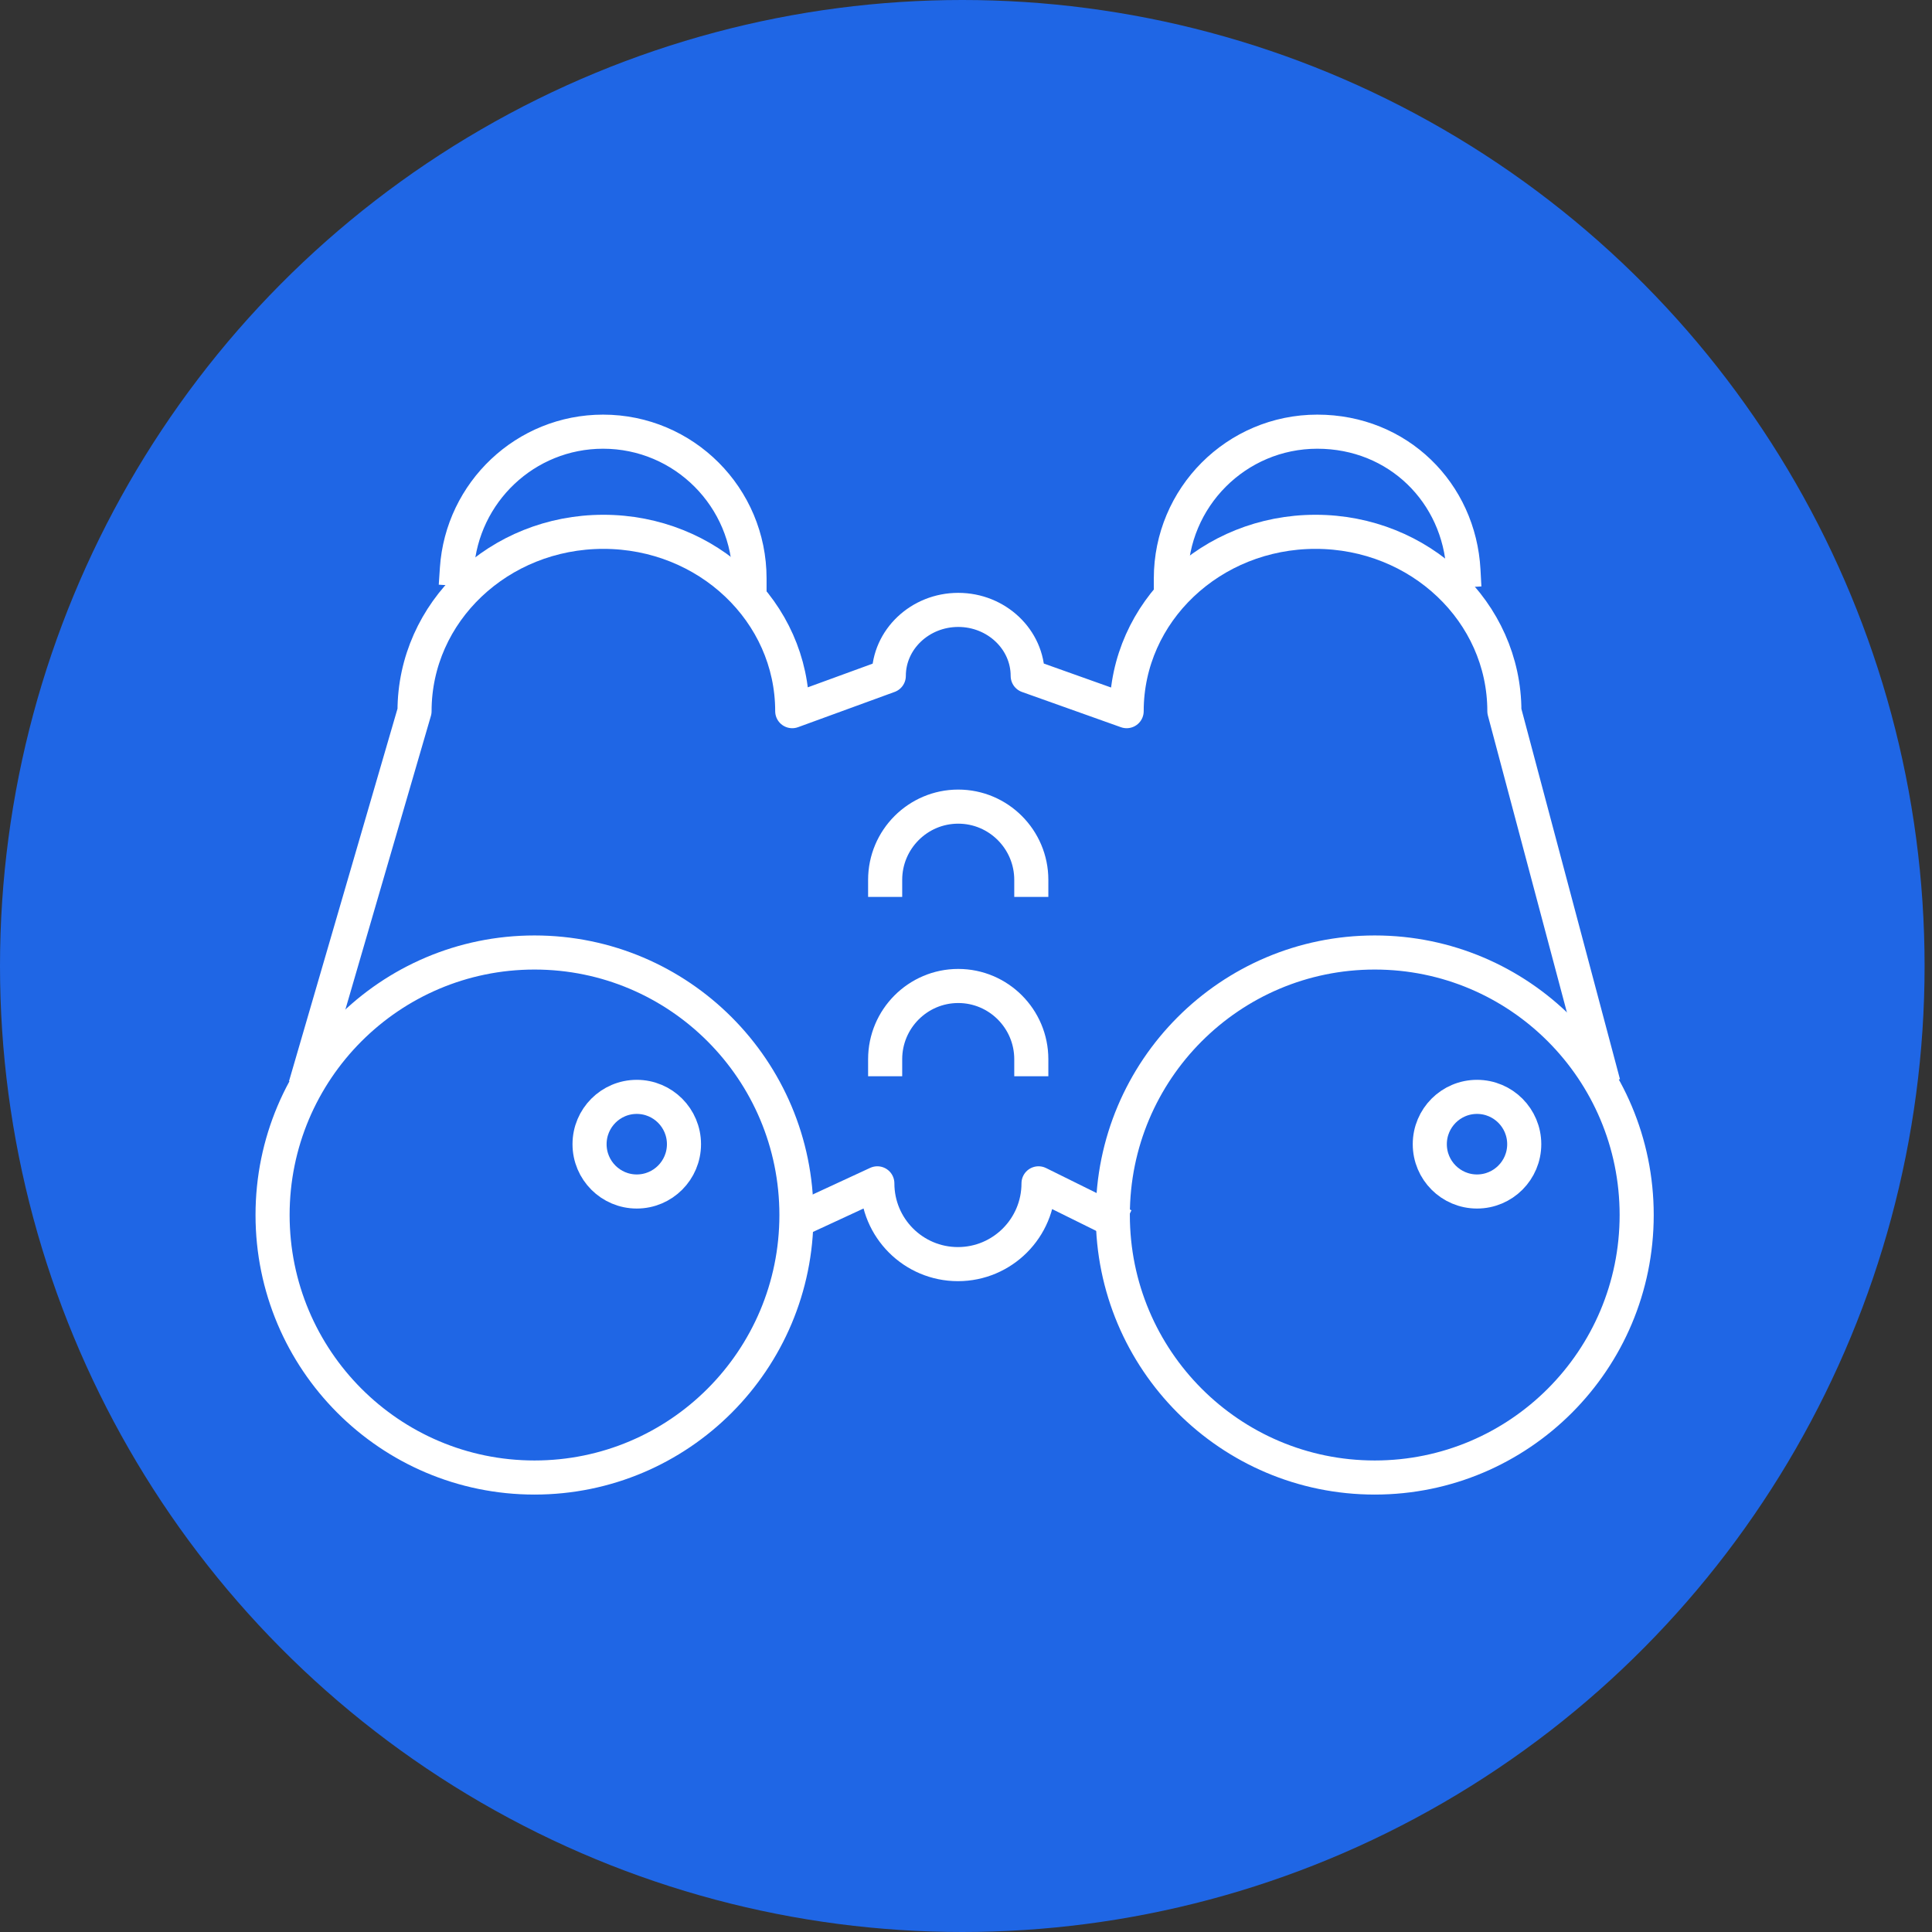 <?xml version="1.0" encoding="UTF-8"?>
<svg xmlns="http://www.w3.org/2000/svg" width="85" height="85" viewBox="0 0 85 85" fill="none">
  <rect x="0" y="0" width="85" height="85" fill="#333333" stroke="none"/>
  <ellipse cx="42.337" cy="42.5" rx="42.337" ry="42.5" fill="#1F66E5"></ellipse>
  <g clip-path="url(#clip0_610_17627)">
    <path d="M38.943 46.601C38.943 44.824 40.385 43.379 42.158 43.379C43.931 43.379 45.373 44.824 45.373 46.601" stroke="white" stroke-width="1.5" stroke-linecap="square" stroke-linejoin="round"></path>
    <path d="M38.943 38.71C38.943 36.934 40.385 35.488 42.158 35.488C43.931 35.488 45.373 36.934 45.373 38.71" stroke="white" stroke-width="1.5" stroke-linecap="square" stroke-linejoin="round"></path>
    <path d="M35.305 53.587L38.599 52.062C38.599 54.025 40.187 55.616 42.145 55.616C44.103 55.616 45.691 54.025 45.691 52.062L48.774 53.587" stroke="white" stroke-width="1.5" stroke-linecap="square" stroke-linejoin="round"></path>
    <path d="M51.513 25.45C51.513 21.883 54.397 18.992 57.956 18.992C61.515 18.992 64.201 21.684 64.386 25.092" stroke="white" stroke-width="1.5" stroke-linecap="square" stroke-linejoin="round"></path>
    <path d="M32.976 25.45C32.976 21.883 30.092 18.992 26.533 18.992C23.119 18.992 20.327 21.657 20.102 25.025" stroke="white" stroke-width="1.5" stroke-linecap="square" stroke-linejoin="round"></path>
    <path d="M70.354 46.948L66.186 31.288C66.186 26.925 62.468 23.398 57.877 23.398C53.286 23.398 49.568 26.925 49.568 31.288L45.215 29.737C45.215 28.132 43.839 26.833 42.159 26.833C40.479 26.833 39.103 28.132 39.103 29.737L34.855 31.288C34.855 26.925 31.138 23.398 26.547 23.398C21.955 23.398 18.238 26.925 18.238 31.288L13.646 47.054" stroke="white" stroke-width="1.5" stroke-linecap="square" stroke-linejoin="round"></path>
    <path d="M23.516 65.005C29.881 65.005 35.04 59.834 35.04 53.455C35.04 47.077 29.881 41.906 23.516 41.906C17.152 41.906 11.992 47.077 11.992 53.455C11.992 59.834 17.152 65.005 23.516 65.005Z" stroke="white" stroke-width="1.5" stroke-linecap="square" stroke-linejoin="round"></path>
    <path d="M60.483 65.005C66.848 65.005 72.007 59.834 72.007 53.455C72.007 47.077 66.848 41.906 60.483 41.906C54.118 41.906 48.959 47.077 48.959 53.455C48.959 59.834 54.118 65.005 60.483 65.005Z" stroke="white" stroke-width="1.5" stroke-linecap="square" stroke-linejoin="round"></path>
    <path d="M64.982 52.421C66.13 52.421 67.06 51.489 67.06 50.34C67.06 49.19 66.13 48.258 64.982 48.258C63.835 48.258 62.905 49.19 62.905 50.34C62.905 51.489 63.835 52.421 64.982 52.421Z" stroke="white" stroke-width="1.5" stroke-linecap="square" stroke-linejoin="round"></path>
    <path d="M28.015 52.421C29.162 52.421 30.092 51.489 30.092 50.34C30.092 49.19 29.162 48.258 28.015 48.258C26.868 48.258 25.938 49.19 25.938 50.34C25.938 51.489 26.868 52.421 28.015 52.421Z" stroke="white" stroke-width="1.5" stroke-linecap="square" stroke-linejoin="round"></path>
  </g>
  <defs>
    <clipPath id="clip0_610_17627">
      <rect width="62" height="48" fill="white" transform="translate(11 18)"></rect>
    </clipPath>
  </defs>
</svg>
